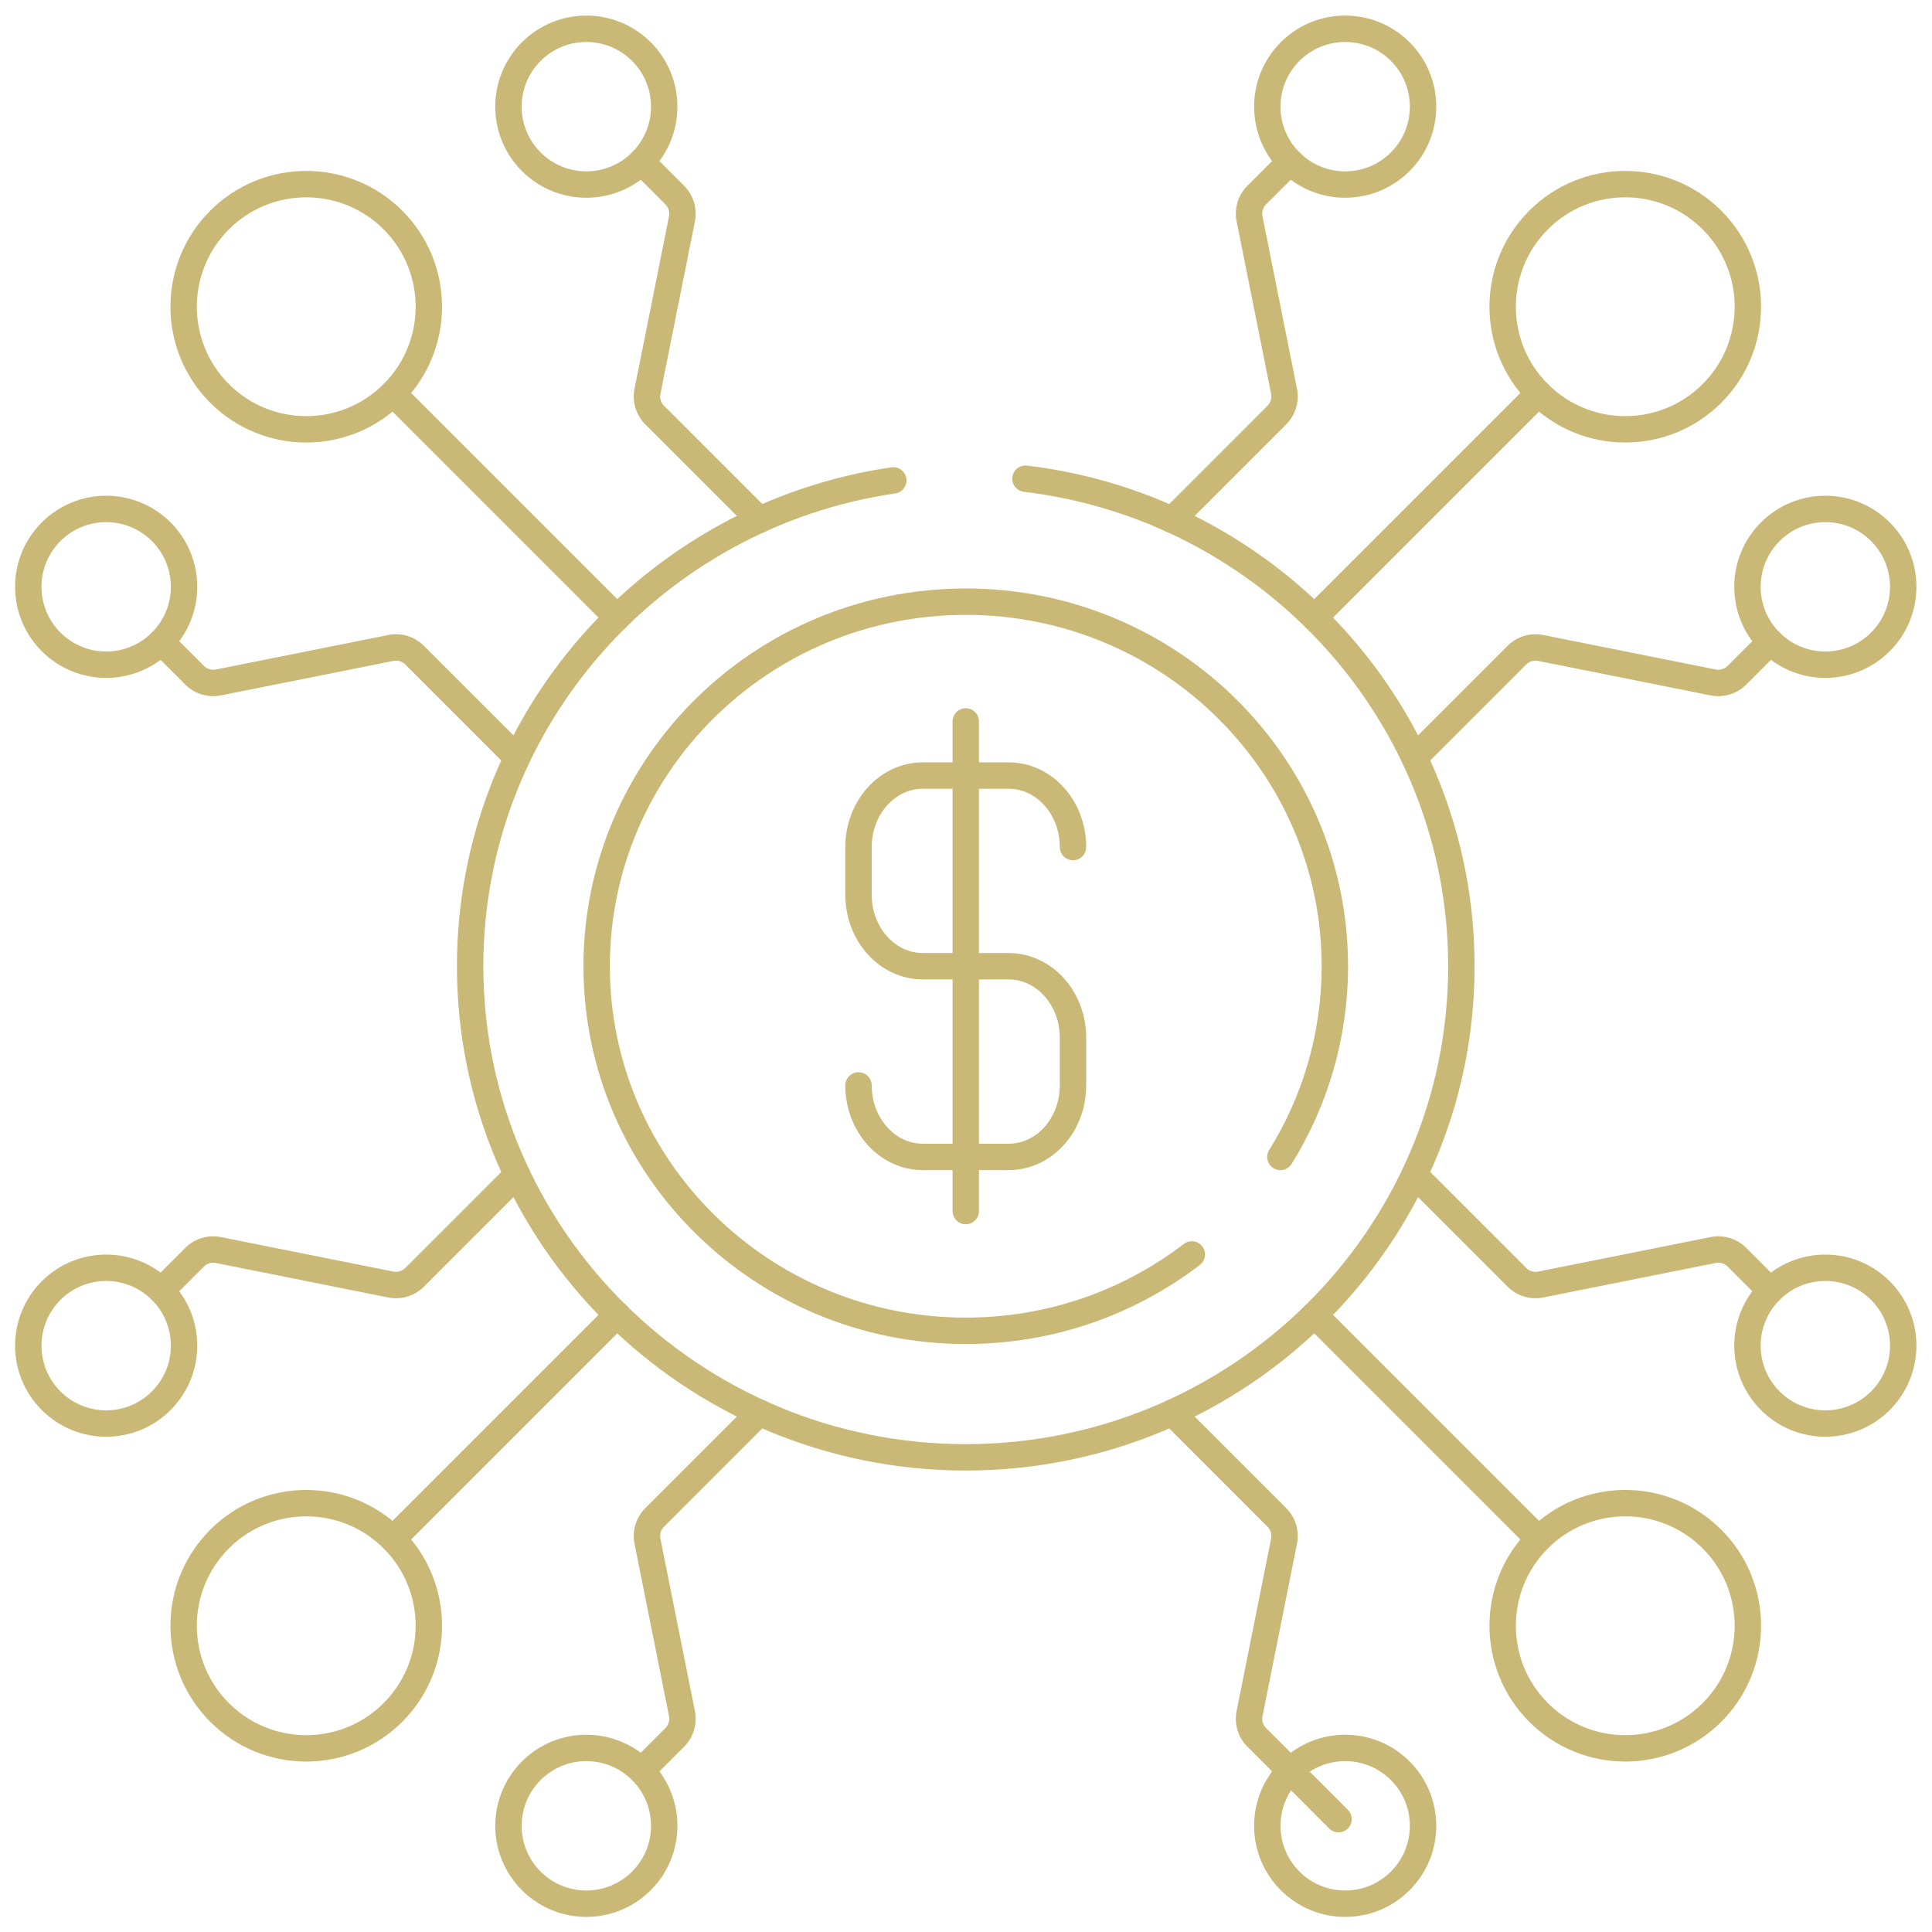 <svg xmlns="http://www.w3.org/2000/svg" xmlns:xlink="http://www.w3.org/1999/xlink" width="512" height="512" x="0" y="0" viewBox="0 0 682.667 682.667" style="enable-background:new 0 0 512 512" xml:space="preserve" class=""><g><defs stroke-width="7" style="stroke-width: 7;"><clipPath id="a" clipPathUnits="userSpaceOnUse" stroke-width="7" style="stroke-width: 7;"><path d="M0 512h512V0H0Z" fill="#cab976" opacity="1" data-original="#000000" stroke-width="7" style="stroke-width: 7;"></path></clipPath></defs><path d="m0 0-59.41-59.41" style="stroke-width: 7; stroke-linecap: round; stroke-linejoin: round; stroke-miterlimit: 10; stroke-dasharray: none; stroke-opacity: 1;" transform="matrix(1.333 0 0 -1.333 218.094 464.574)" fill="none" stroke="#cab976" stroke-width="7" stroke-linecap="round" stroke-linejoin="round" stroke-miterlimit="10" stroke-dasharray="none" stroke-opacity="" data-original="#000000" opacity="1"></path><g clip-path="url(#a)" transform="matrix(1.333 0 0 -1.333 0 682.667)" stroke-width="7" style="stroke-width: 7;"><path d="M0 0c12.692 12.692 12.692 33.27 0 45.962s-33.27 12.692-45.962 0-12.692-33.27 0-45.962S-12.692-12.692 0 0Z" style="stroke-width: 7; stroke-linecap: round; stroke-linejoin: round; stroke-miterlimit: 10; stroke-dasharray: none; stroke-opacity: 1;" transform="translate(104.16 58.197)" fill="none" stroke="#cab976" stroke-width="7" stroke-linecap="round" stroke-linejoin="round" stroke-miterlimit="10" stroke-dasharray="none" stroke-opacity="" data-original="#000000" opacity="1"></path><path d="m0 0 8.84 8.84a6.994 6.994 0 0 0 6.32 1.91l45.69-9.14a6.99 6.99 0 0 1 6.32 1.92l27.16 27.16" style="stroke-width: 7; stroke-linecap: round; stroke-linejoin: round; stroke-miterlimit: 10; stroke-dasharray: none; stroke-opacity: 1;" transform="translate(42.74 170.02)" fill="none" stroke="#cab976" stroke-width="7" stroke-linecap="round" stroke-linejoin="round" stroke-miterlimit="10" stroke-dasharray="none" stroke-opacity="" data-original="#000000" opacity="1"></path><path d="m0 0 8.841 8.84a6.995 6.995 0 0 1 1.909 6.32L1.61 60.85a6.99 6.99 0 0 0 1.92 6.32l27.75 27.75" style="stroke-width: 7; stroke-linecap: round; stroke-linejoin: round; stroke-miterlimit: 10; stroke-dasharray: none; stroke-opacity: 1;" transform="translate(170.02 42.74)" fill="none" stroke="#cab976" stroke-width="7" stroke-linecap="round" stroke-linejoin="round" stroke-miterlimit="10" stroke-dasharray="none" stroke-opacity="" data-original="#000000" opacity="1"></path><path d="M0 0c8.063 8.063 8.063 21.134 0 29.197-8.063 8.062-21.134 8.062-29.196 0-8.063-8.063-8.063-21.134 0-29.197C-21.134-8.063-8.063-8.063 0 0Z" style="stroke-width: 7; stroke-linecap: round; stroke-linejoin: round; stroke-miterlimit: 10; stroke-dasharray: none; stroke-opacity: 1;" transform="translate(170.023 13.547)" fill="none" stroke="#cab976" stroke-width="7" stroke-linecap="round" stroke-linejoin="round" stroke-miterlimit="10" stroke-dasharray="none" stroke-opacity="" data-original="#000000" opacity="1"></path><path d="M0 0c8.063 8.063 8.063 21.134 0 29.197-8.063 8.062-21.134 8.062-29.196 0-8.063-8.063-8.063-21.134 0-29.197C-21.134-8.063-8.063-8.063 0 0Z" style="stroke-width: 7; stroke-linecap: round; stroke-linejoin: round; stroke-miterlimit: 10; stroke-dasharray: none; stroke-opacity: 1;" transform="translate(42.743 140.826)" fill="none" stroke="#cab976" stroke-width="7" stroke-linecap="round" stroke-linejoin="round" stroke-miterlimit="10" stroke-dasharray="none" stroke-opacity="" data-original="#000000" opacity="1"></path><path d="m0 0-59.41-59.41" style="stroke-width: 7; stroke-linecap: round; stroke-linejoin: round; stroke-miterlimit: 10; stroke-dasharray: none; stroke-opacity: 1;" transform="translate(407.84 407.84)" fill="none" stroke="#cab976" stroke-width="7" stroke-linecap="round" stroke-linejoin="round" stroke-miterlimit="10" stroke-dasharray="none" stroke-opacity="" data-original="#000000" opacity="1"></path><path d="M0 0c-12.692-12.692-12.692-33.27 0-45.962s33.27-12.692 45.962 0 12.692 33.27 0 45.962S12.692 12.692 0 0Z" style="stroke-width: 7; stroke-linecap: round; stroke-linejoin: round; stroke-miterlimit: 10; stroke-dasharray: none; stroke-opacity: 1;" transform="translate(407.84 453.803)" fill="none" stroke="#cab976" stroke-width="7" stroke-linecap="round" stroke-linejoin="round" stroke-miterlimit="10" stroke-dasharray="none" stroke-opacity="" data-original="#000000" opacity="1"></path><path d="m0 0 27.16 27.16a6.99 6.99 0 0 0 6.32 1.92l45.69-9.14c2.301-.46 4.67.26 6.32 1.91l8.84 8.84" style="stroke-width: 7; stroke-linecap: round; stroke-linejoin: round; stroke-miterlimit: 10; stroke-dasharray: none; stroke-opacity: 1;" transform="translate(374.93 311.29)" fill="none" stroke="#cab976" stroke-width="7" stroke-linecap="round" stroke-linejoin="round" stroke-miterlimit="10" stroke-dasharray="none" stroke-opacity="" data-original="#000000" opacity="1"></path><path d="m0 0 27.75 27.75a6.99 6.99 0 0 1 1.92 6.32l-9.14 45.69c-.461 2.3.26 4.67 1.909 6.32l8.841 8.84" style="stroke-width: 7; stroke-linecap: round; stroke-linejoin: round; stroke-miterlimit: 10; stroke-dasharray: none; stroke-opacity: 1;" transform="translate(310.7 374.34)" fill="none" stroke="#cab976" stroke-width="7" stroke-linecap="round" stroke-linejoin="round" stroke-miterlimit="10" stroke-dasharray="none" stroke-opacity="" data-original="#000000" opacity="1"></path><path d="M0 0c-8.063-8.063-8.063-21.134 0-29.197 8.063-8.062 21.134-8.062 29.196 0 8.063 8.063 8.063 21.134 0 29.197C21.134 8.063 8.063 8.063 0 0Z" style="stroke-width: 7; stroke-linecap: round; stroke-linejoin: round; stroke-miterlimit: 10; stroke-dasharray: none; stroke-opacity: 1;" transform="translate(341.978 498.453)" fill="none" stroke="#cab976" stroke-width="7" stroke-linecap="round" stroke-linejoin="round" stroke-miterlimit="10" stroke-dasharray="none" stroke-opacity="" data-original="#000000" opacity="1"></path><path d="M0 0c-8.063-8.063-8.063-21.134 0-29.197 8.063-8.062 21.134-8.062 29.196 0 8.063 8.063 8.063 21.134 0 29.197C21.134 8.063 8.063 8.063 0 0Z" style="stroke-width: 7; stroke-linecap: round; stroke-linejoin: round; stroke-miterlimit: 10; stroke-dasharray: none; stroke-opacity: 1;" transform="translate(469.257 371.174)" fill="none" stroke="#cab976" stroke-width="7" stroke-linecap="round" stroke-linejoin="round" stroke-miterlimit="10" stroke-dasharray="none" stroke-opacity="" data-original="#000000" opacity="1"></path><path d="m0 0-59.41 59.41" style="stroke-width: 7; stroke-linecap: round; stroke-linejoin: round; stroke-miterlimit: 10; stroke-dasharray: none; stroke-opacity: 1;" transform="translate(407.84 104.16)" fill="none" stroke="#cab976" stroke-width="7" stroke-linecap="round" stroke-linejoin="round" stroke-miterlimit="10" stroke-dasharray="none" stroke-opacity="" data-original="#000000" opacity="1"></path><path d="M0 0c-12.692 12.692-33.27 12.692-45.962 0s-12.692-33.27 0-45.962 33.27-12.692 45.962 0S12.692-12.692 0 0Z" style="stroke-width: 7; stroke-linecap: round; stroke-linejoin: round; stroke-miterlimit: 10; stroke-dasharray: none; stroke-opacity: 1;" transform="translate(453.803 104.16)" fill="none" stroke="#cab976" stroke-width="7" stroke-linecap="round" stroke-linejoin="round" stroke-miterlimit="10" stroke-dasharray="none" stroke-opacity="" data-original="#000000" opacity="1"></path><path d="m0 0 27.75-27.75a6.99 6.99 0 0 0 1.92-6.32l-9.14-45.69c-.461-2.3.26-4.67 1.909-6.32l21.67-21.67" style="stroke-width: 7; stroke-linecap: round; stroke-linejoin: round; stroke-miterlimit: 10; stroke-dasharray: none; stroke-opacity: 1;" transform="translate(310.7 137.66)" fill="none" stroke="#cab976" stroke-width="7" stroke-linecap="round" stroke-linejoin="round" stroke-miterlimit="10" stroke-dasharray="none" stroke-opacity="" data-original="#000000" opacity="1"></path><path d="m0 0 27.16-27.16a6.99 6.99 0 0 1 6.32-1.92l45.69 9.14c2.301.46 4.67-.26 6.32-1.91l8.84-8.84" style="stroke-width: 7; stroke-linecap: round; stroke-linejoin: round; stroke-miterlimit: 10; stroke-dasharray: none; stroke-opacity: 1;" transform="translate(374.93 200.71)" fill="none" stroke="#cab976" stroke-width="7" stroke-linecap="round" stroke-linejoin="round" stroke-miterlimit="10" stroke-dasharray="none" stroke-opacity="" data-original="#000000" opacity="1"></path><path d="M0 0c-8.063 8.062-21.134 8.062-29.196 0-8.063-8.063-8.063-21.134 0-29.197 8.062-8.062 21.133-8.062 29.196 0C8.063-21.134 8.063-8.063 0 0Z" style="stroke-width: 7; stroke-linecap: round; stroke-linejoin: round; stroke-miterlimit: 10; stroke-dasharray: none; stroke-opacity: 1;" transform="translate(498.453 170.023)" fill="none" stroke="#cab976" stroke-width="7" stroke-linecap="round" stroke-linejoin="round" stroke-miterlimit="10" stroke-dasharray="none" stroke-opacity="" data-original="#000000" opacity="1"></path><path d="M0 0c-8.063 8.063-21.134 8.063-29.196 0-8.063-8.063-8.063-21.134 0-29.197 8.062-8.062 21.133-8.062 29.196 0C8.063-21.134 8.063-8.063 0 0Z" style="stroke-width: 7; stroke-linecap: round; stroke-linejoin: round; stroke-miterlimit: 10; stroke-dasharray: none; stroke-opacity: 1;" transform="translate(371.174 42.744)" fill="none" stroke="#cab976" stroke-width="7" stroke-linecap="round" stroke-linejoin="round" stroke-miterlimit="10" stroke-dasharray="none" stroke-opacity="" data-original="#000000" opacity="1"></path><path d="m0 0-59.41 59.41" style="stroke-width: 7; stroke-linecap: round; stroke-linejoin: round; stroke-miterlimit: 10; stroke-dasharray: none; stroke-opacity: 1;" transform="translate(163.57 348.43)" fill="none" stroke="#cab976" stroke-width="7" stroke-linecap="round" stroke-linejoin="round" stroke-miterlimit="10" stroke-dasharray="none" stroke-opacity="" data-original="#000000" opacity="1"></path><path d="M0 0c12.692-12.692 33.27-12.692 45.962 0s12.692 33.27 0 45.962-33.27 12.692-45.962 0S-12.692 12.692 0 0Z" style="stroke-width: 7; stroke-linecap: round; stroke-linejoin: round; stroke-miterlimit: 10; stroke-dasharray: none; stroke-opacity: 1;" transform="translate(58.197 407.84)" fill="none" stroke="#cab976" stroke-width="7" stroke-linecap="round" stroke-linejoin="round" stroke-miterlimit="10" stroke-dasharray="none" stroke-opacity="" data-original="#000000" opacity="1"></path><path d="m0 0 8.841-8.84a6.995 6.995 0 0 0 1.909-6.32L1.61-60.85a6.99 6.99 0 0 1 1.92-6.32l27.75-27.75" style="stroke-width: 7; stroke-linecap: round; stroke-linejoin: round; stroke-miterlimit: 10; stroke-dasharray: none; stroke-opacity: 1;" transform="translate(170.02 469.26)" fill="none" stroke="#cab976" stroke-width="7" stroke-linecap="round" stroke-linejoin="round" stroke-miterlimit="10" stroke-dasharray="none" stroke-opacity="" data-original="#000000" opacity="1"></path><path d="m0 0 8.84-8.84a6.994 6.994 0 0 1 6.32-1.91l45.69 9.14a6.99 6.99 0 0 0 6.32-1.92l27.16-27.16" style="stroke-width: 7; stroke-linecap: round; stroke-linejoin: round; stroke-miterlimit: 10; stroke-dasharray: none; stroke-opacity: 1;" transform="translate(42.74 341.98)" fill="none" stroke="#cab976" stroke-width="7" stroke-linecap="round" stroke-linejoin="round" stroke-miterlimit="10" stroke-dasharray="none" stroke-opacity="" data-original="#000000" opacity="1"></path><path d="M0 0c8.063-8.062 21.134-8.062 29.196 0 8.063 8.063 8.063 21.134 0 29.197-8.062 8.062-21.133 8.062-29.196 0C-8.063 21.134-8.063 8.063 0 0Z" style="stroke-width: 7; stroke-linecap: round; stroke-linejoin: round; stroke-miterlimit: 10; stroke-dasharray: none; stroke-opacity: 1;" transform="translate(13.547 341.977)" fill="none" stroke="#cab976" stroke-width="7" stroke-linecap="round" stroke-linejoin="round" stroke-miterlimit="10" stroke-dasharray="none" stroke-opacity="" data-original="#000000" opacity="1"></path><path d="M0 0c8.063-8.063 21.134-8.063 29.196 0 8.063 8.063 8.063 21.134 0 29.197-8.062 8.062-21.133 8.062-29.196 0C-8.063 21.134-8.063 8.063 0 0Z" style="stroke-width: 7; stroke-linecap: round; stroke-linejoin: round; stroke-miterlimit: 10; stroke-dasharray: none; stroke-opacity: 1;" transform="translate(140.826 469.256)" fill="none" stroke="#cab976" stroke-width="7" stroke-linecap="round" stroke-linejoin="round" stroke-miterlimit="10" stroke-dasharray="none" stroke-opacity="" data-original="#000000" opacity="1"></path><path d="M0 0c65.003-7.771 115.542-62.766 115.542-129.236 0-71.779-58.935-130.176-131.375-130.176s-131.375 58.397-131.375 130.176c0 65.318 48.802 119.554 112.174 128.79" style="stroke-width: 7; stroke-linecap: round; stroke-linejoin: round; stroke-miterlimit: 10; stroke-dasharray: none; stroke-opacity: 1;" transform="translate(271.833 385.236)" fill="none" stroke="#cab976" stroke-width="7" stroke-linecap="round" stroke-linejoin="round" stroke-miterlimit="10" stroke-dasharray="none" stroke-opacity="" data-original="#000000" opacity="1"></path><path d="M0 0c-16.556-12.69-37.349-20.245-59.927-20.245-54.034 0-97.837 43.267-97.837 96.639 0 53.372 43.803 96.639 97.837 96.639 54.034 0 97.837-43.267 97.837-96.639 0-18.529-5.279-35.84-14.433-50.546" style="stroke-width: 7; stroke-linecap: round; stroke-linejoin: round; stroke-miterlimit: 10; stroke-dasharray: none; stroke-opacity: 1;" transform="translate(315.927 179.606)" fill="none" stroke="#cab976" stroke-width="7" stroke-linecap="round" stroke-linejoin="round" stroke-miterlimit="10" stroke-dasharray="none" stroke-opacity="" data-original="#000000" opacity="1"></path><path d="M0 0v-129.791" style="stroke-width: 7; stroke-linecap: round; stroke-linejoin: round; stroke-miterlimit: 10; stroke-dasharray: none; stroke-opacity: 1;" transform="translate(256 320.896)" fill="none" stroke="#cab976" stroke-width="7" stroke-linecap="round" stroke-linejoin="round" stroke-miterlimit="10" stroke-dasharray="none" stroke-opacity="" data-original="#000000" opacity="1"></path><path d="M0 0c0-10.468 7.637-18.955 17.057-18.955h22.744c9.42 0 17.056 8.487 17.056 18.955v12.637c0 10.468-7.636 18.955-17.057 18.954H17.058C7.637 31.591 0 40.077 0 50.545v12.637C0 73.65 7.637 82.136 17.057 82.136h22.744c9.42 0 17.056-8.486 17.056-18.954" style="stroke-width: 7; stroke-linecap: round; stroke-linejoin: round; stroke-miterlimit: 10; stroke-dasharray: none; stroke-opacity: 1;" transform="translate(227.571 224.41)" fill="none" stroke="#cab976" stroke-width="7" stroke-linecap="round" stroke-linejoin="round" stroke-miterlimit="10" stroke-dasharray="none" stroke-opacity="" data-original="#000000" opacity="1"></path></g></g></svg>